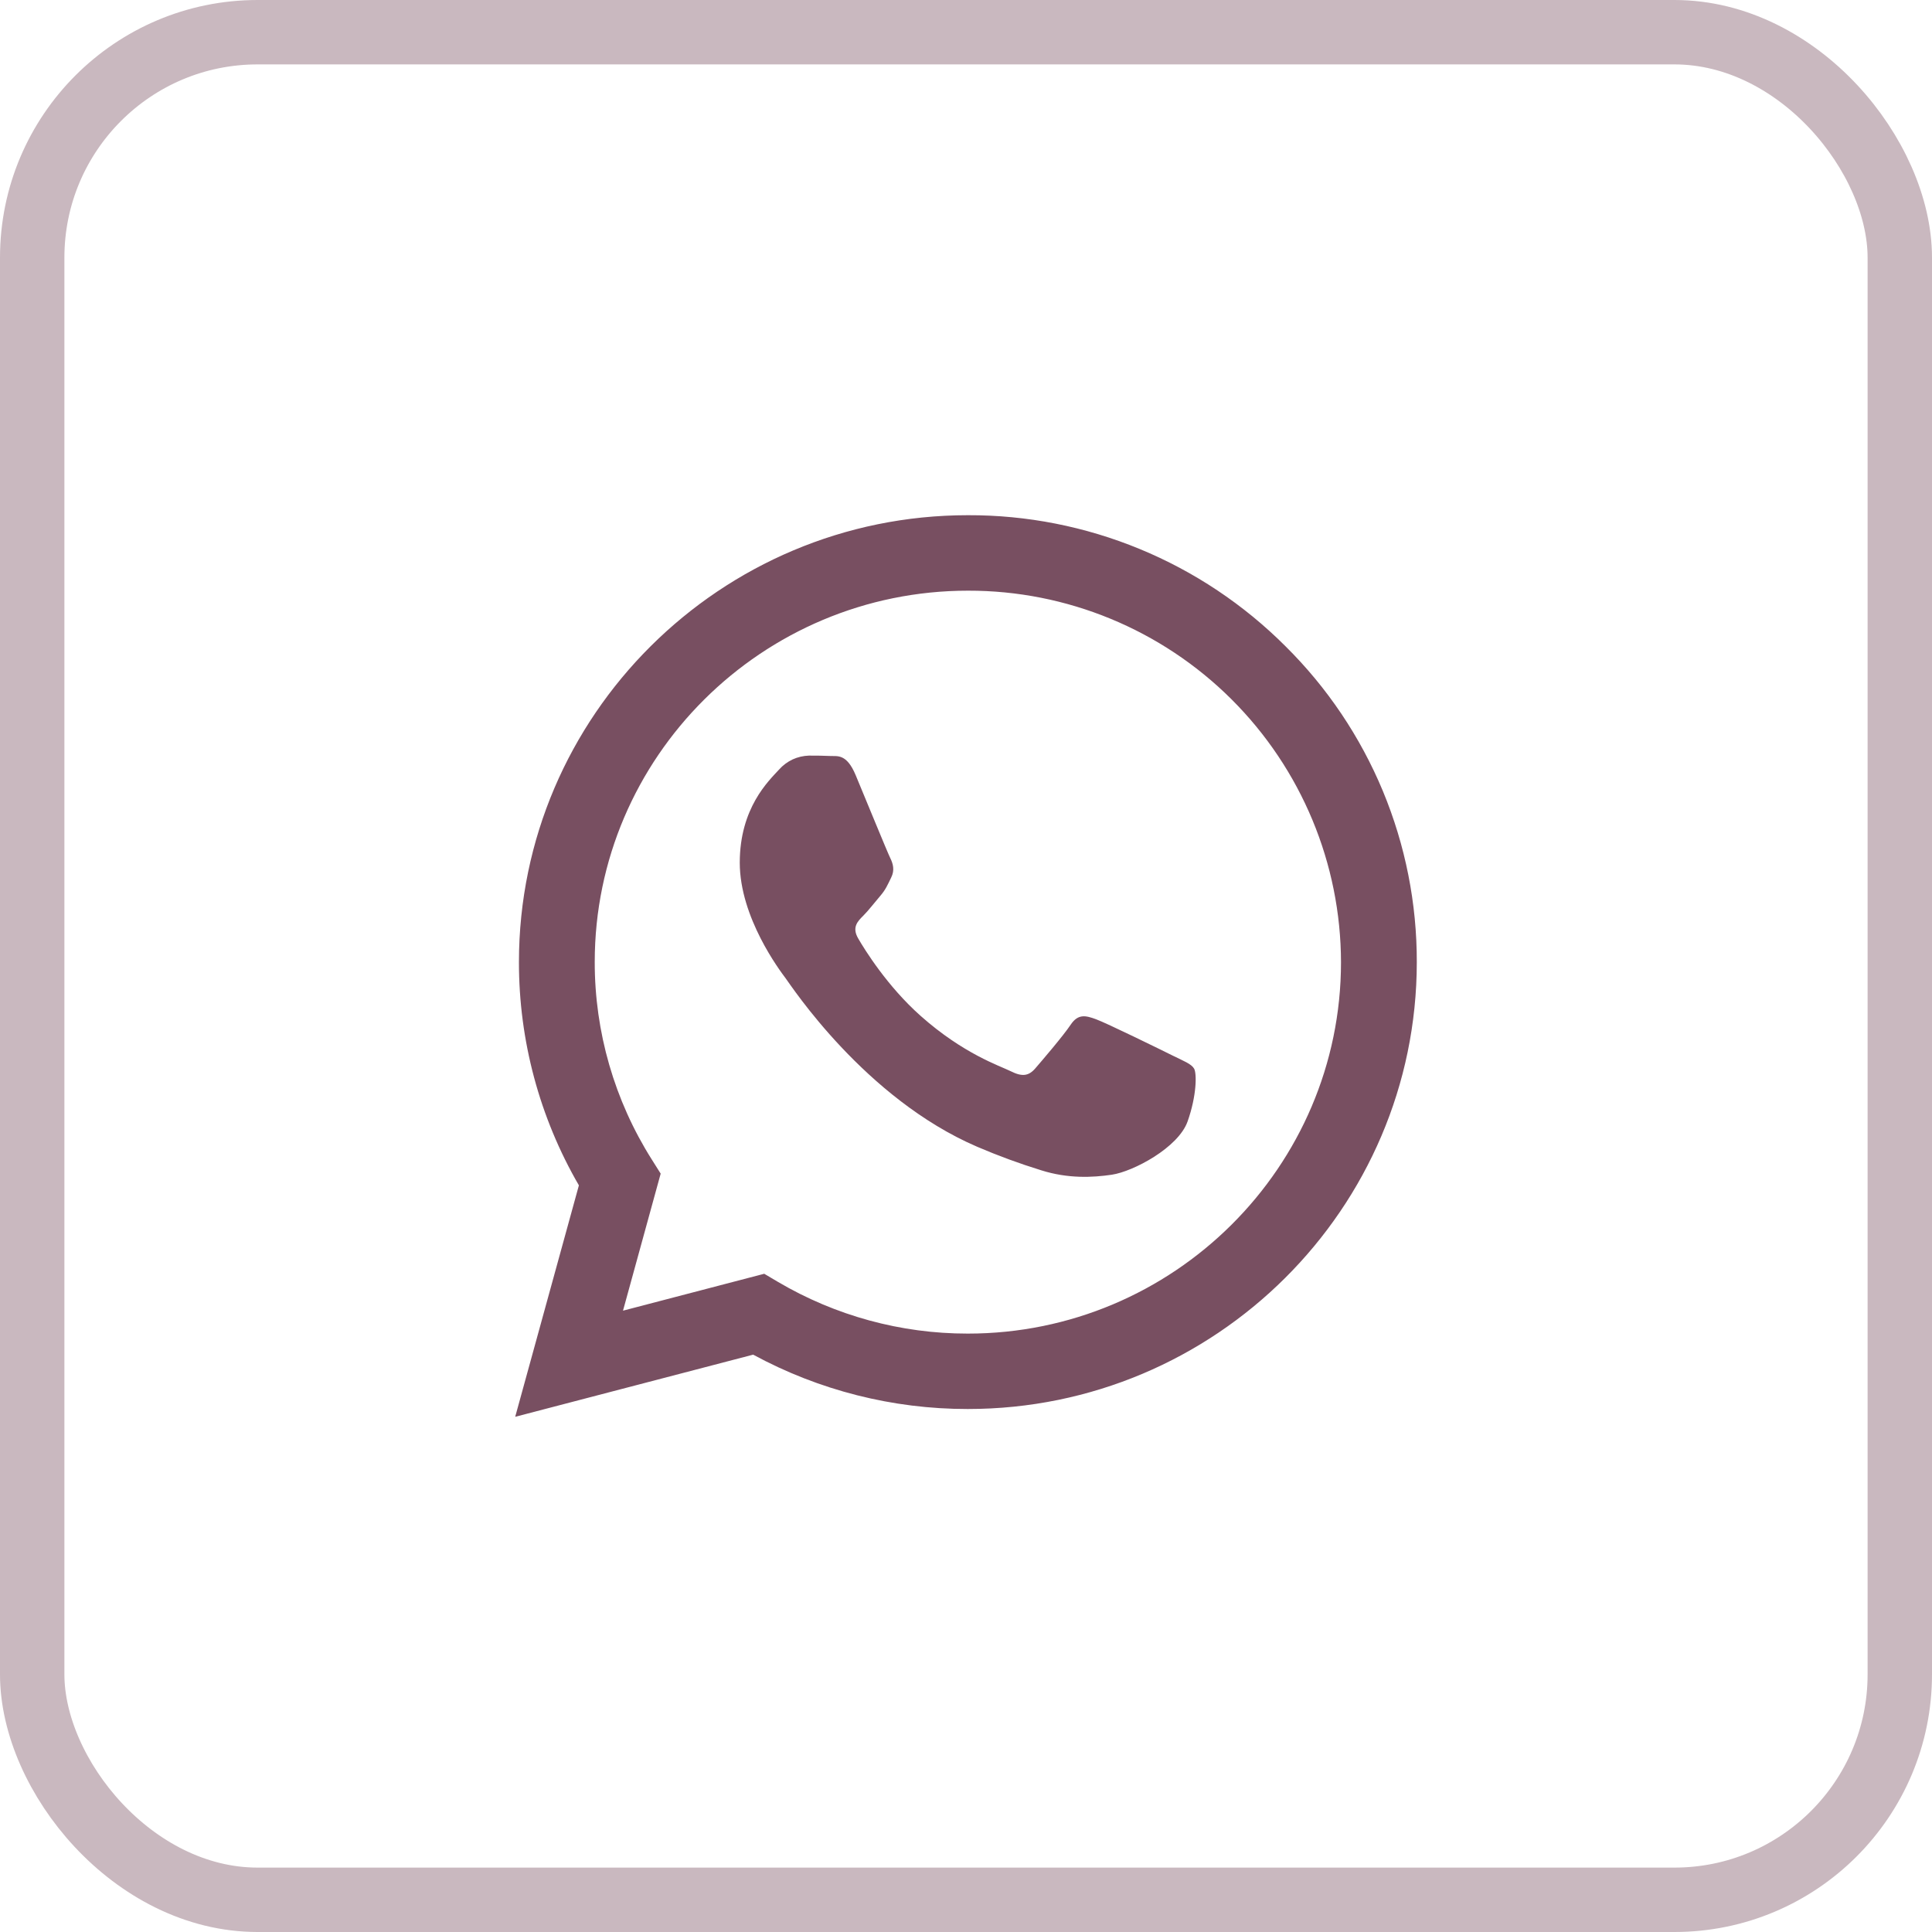 <?xml version="1.0" encoding="UTF-8"?> <svg xmlns="http://www.w3.org/2000/svg" width="30" height="30" viewBox="0 0 30 30" fill="none"><path fill-rule="evenodd" clip-rule="evenodd" d="M19.96 10.034C19.313 9.387 18.544 8.874 17.698 8.525C16.852 8.176 15.945 7.997 15.029 8C11.188 8 8.06 11.112 8.058 14.938C8.057 16.156 8.378 17.353 8.989 18.406L8 22L11.695 21.035C12.718 21.59 13.863 21.88 15.027 21.879H15.029C18.871 21.879 21.998 18.767 22 14.942C22.002 14.029 21.823 13.126 21.473 12.283C21.123 11.441 20.609 10.676 19.96 10.034ZM15.029 20.708H15.027C13.99 20.709 12.972 20.431 12.078 19.904L11.867 19.779L9.674 20.352L10.259 18.224L10.121 18.005C9.541 17.087 9.234 16.023 9.235 14.938C9.235 11.758 11.836 9.172 15.032 9.172C16.565 9.169 18.036 9.776 19.122 10.858C20.208 11.94 20.82 13.409 20.823 14.942C20.822 18.121 18.223 20.708 15.029 20.708ZM18.207 16.39C18.033 16.303 17.176 15.883 17.017 15.826C16.858 15.768 16.741 15.739 16.625 15.912C16.509 16.086 16.175 16.475 16.074 16.592C15.972 16.709 15.871 16.722 15.697 16.635C15.523 16.549 14.961 16.366 14.296 15.775C13.778 15.315 13.428 14.748 13.327 14.574C13.225 14.401 13.316 14.307 13.403 14.221C13.482 14.143 13.577 14.018 13.664 13.917C13.752 13.816 13.781 13.743 13.838 13.627C13.896 13.512 13.867 13.411 13.824 13.324C13.781 13.238 13.432 12.384 13.287 12.037C13.146 11.699 13.002 11.745 12.895 11.739C12.794 11.734 12.677 11.733 12.561 11.733C12.473 11.736 12.386 11.756 12.306 11.793C12.227 11.831 12.155 11.884 12.097 11.95C11.937 12.124 11.487 12.544 11.487 13.396C11.487 14.249 12.112 15.074 12.198 15.189C12.285 15.305 13.427 17.056 15.174 17.807C15.498 17.946 15.83 18.068 16.167 18.172C16.584 18.304 16.964 18.285 17.264 18.241C17.598 18.191 18.295 17.821 18.44 17.416C18.584 17.011 18.585 16.664 18.541 16.592C18.498 16.52 18.382 16.476 18.207 16.39Z" fill="#784F61"></path><rect x="0.5" y="0.5" width="29" height="29" rx="3.5" stroke="#784F61" stroke-opacity="0.4"></rect></svg> 